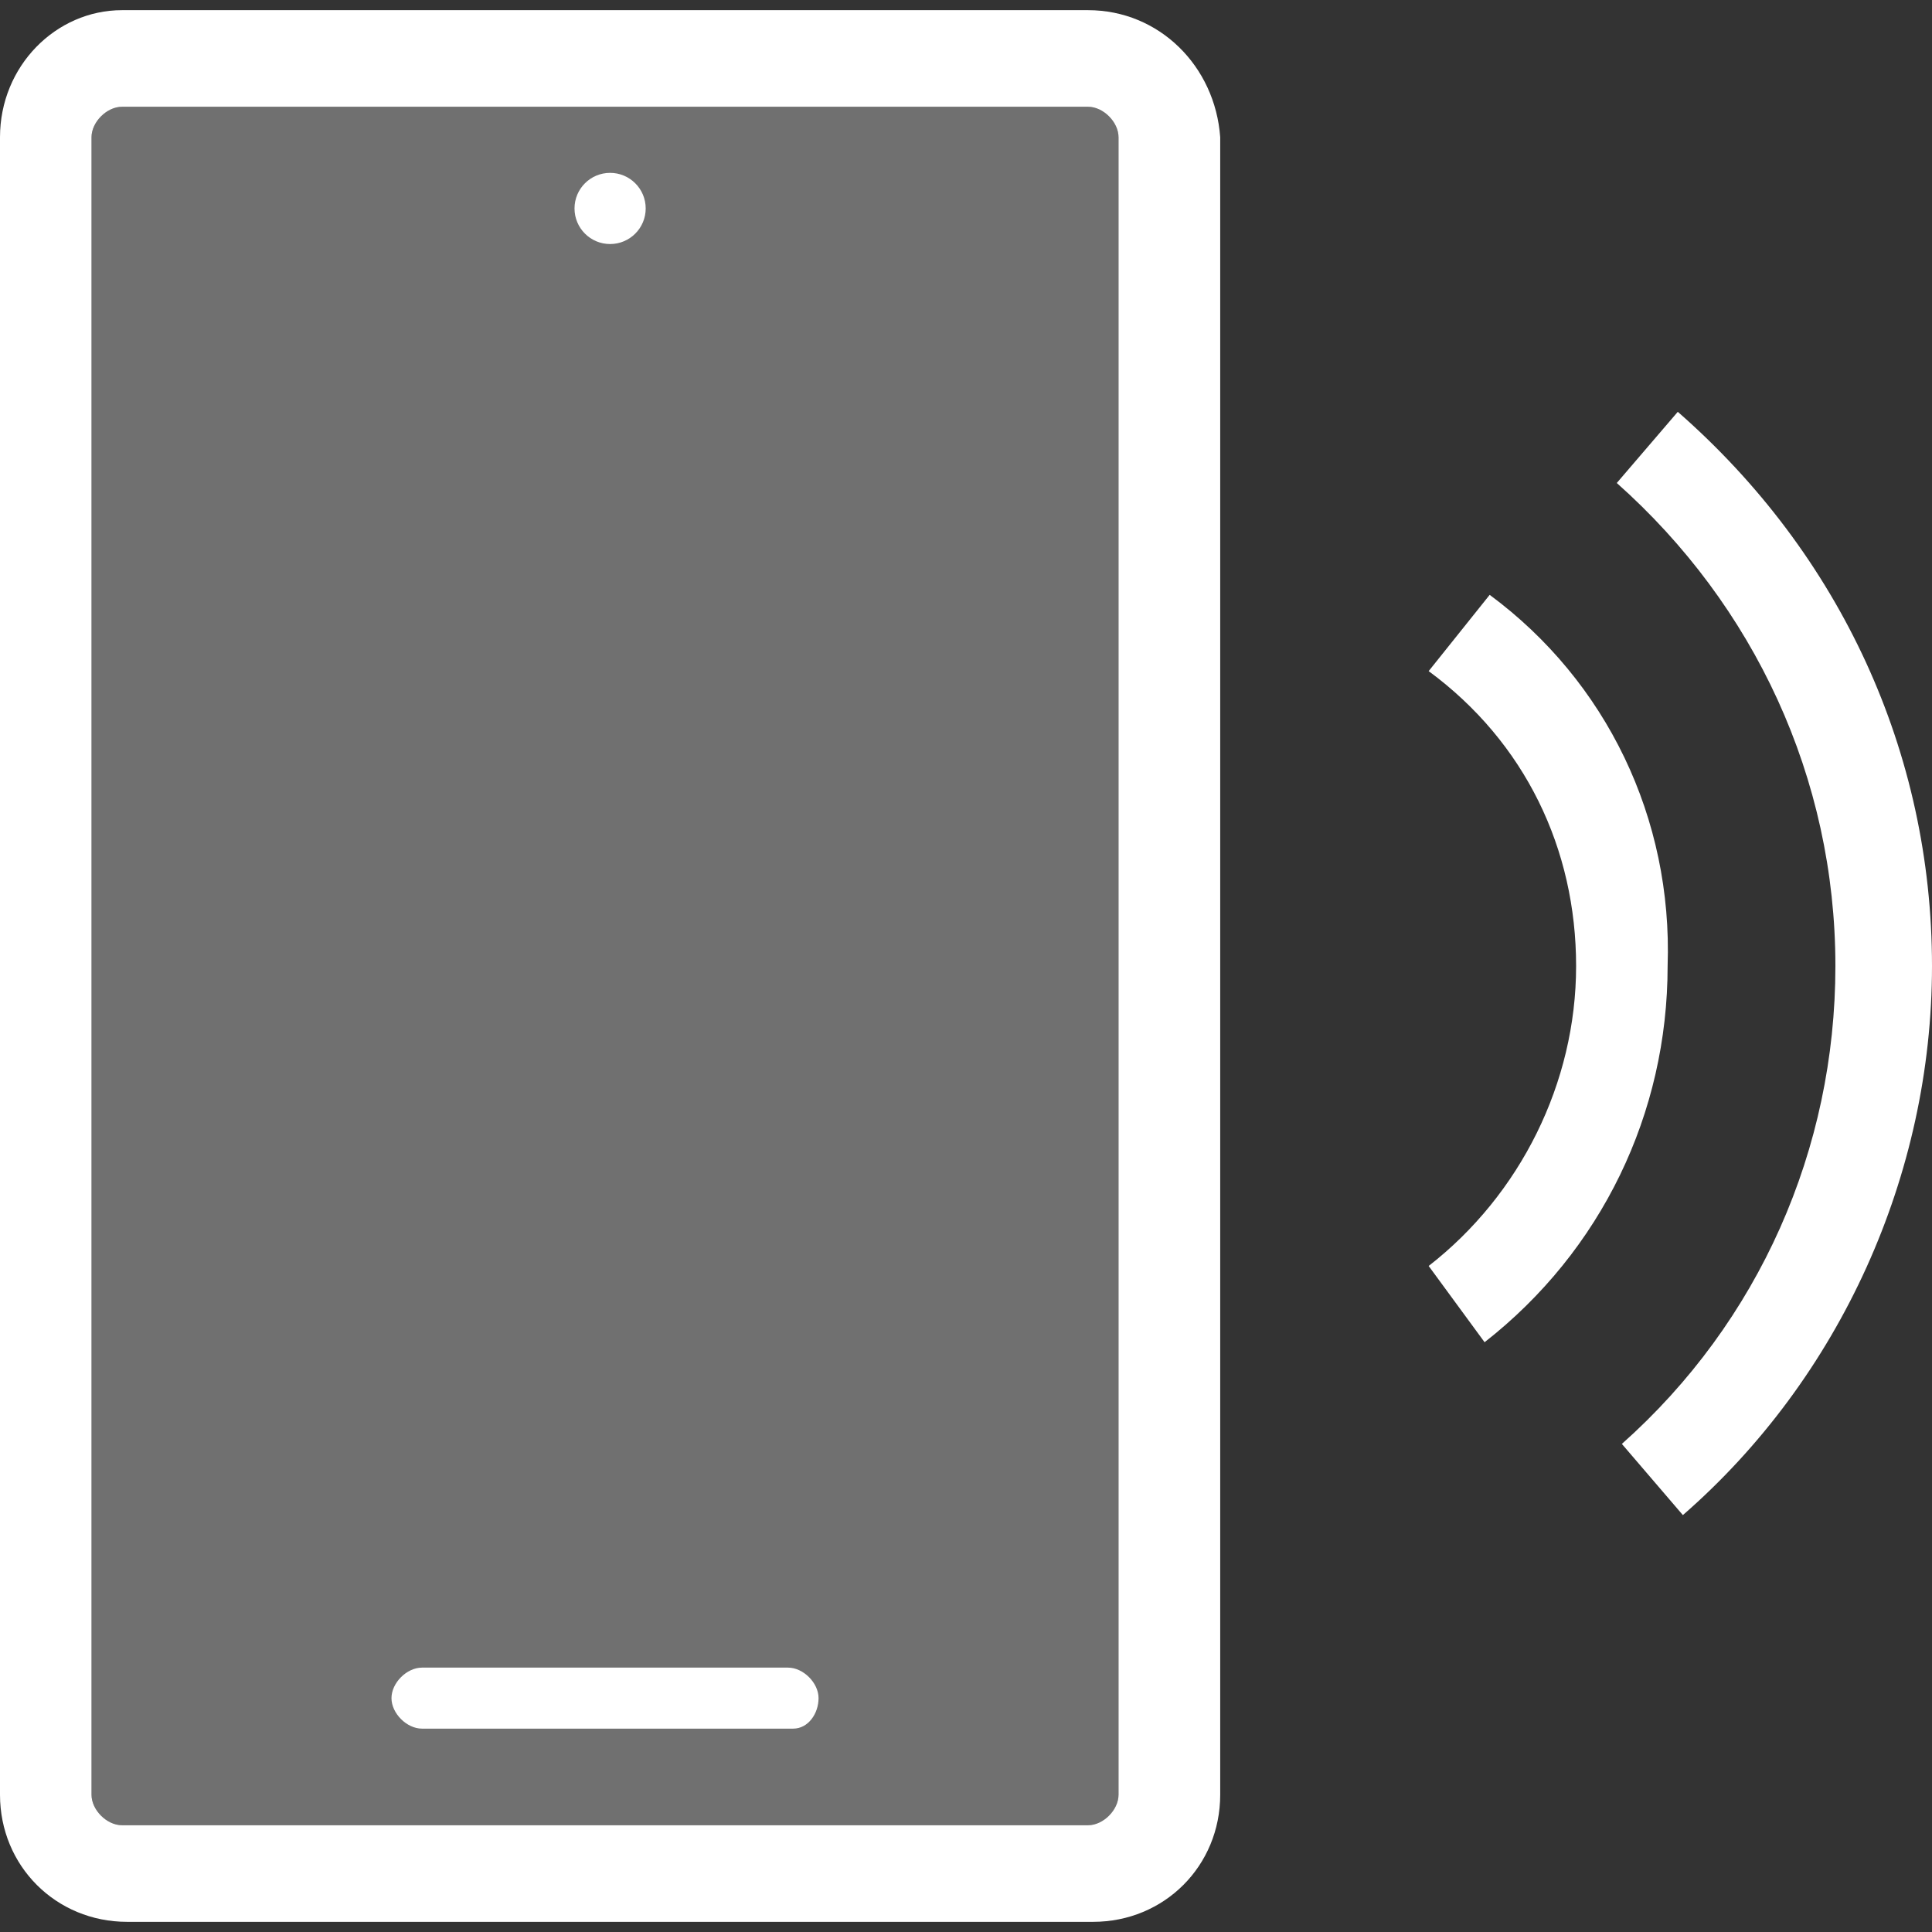 <?xml version="1.0" encoding="utf-8"?>
<!-- Generator: Adobe Illustrator 26.3.1, SVG Export Plug-In . SVG Version: 6.00 Build 0)  -->
<svg version="1.1" id="Layer_3" xmlns="http://www.w3.org/2000/svg" xmlns:xlink="http://www.w3.org/1999/xlink" x="0px" y="0px"
	 viewBox="0 0 38 38" style="enable-background:new 0 0 38 38;" xml:space="preserve">
<rect x="0" y="0" width="38" height="38" fill="#333333" stroke="none"/>
<style type="text/css">
	.st0{opacity:0.3;fill:#FFFFFF;}
	.st1{fill:#FFFFFF;}
</style>
<g>
	<path class="st0" d="M22,35.3c0,0.3-0.3,0.6-0.6,0.6h-19c-0.3,0-0.6-0.3-0.6-0.6V2.7c0-0.3,0.3-0.6,0.6-0.6h19
		c0.3,0,0.6,0.3,0.6,0.6V35.3z"/>
	<path class="st1" d="M33,8.1l-1.2,1.4c2.7,2.4,4.3,5.8,4.3,9.5c0,3.6-1.5,7-4.2,9.4l1.2,1.4C36.2,27.1,38,23.1,38,19
		C38,14.8,36.2,10.9,33,8.1z"/>
	<path class="st1" d="M29.3,11.7l-1.2,1.5C30,14.6,31,16.7,31,19c0,2.3-1.1,4.5-2.9,5.9l1.1,1.5c2.3-1.8,3.6-4.5,3.6-7.4
		C32.9,16.1,31.6,13.4,29.3,11.7z"/>
	<path class="st1" d="M21.4,0.2h-19C1.1,0.2,0,1.3,0,2.7v32.6c0,1.4,1.1,2.5,2.5,2.5h19c1.4,0,2.5-1.1,2.5-2.5V2.7
		C23.9,1.3,22.8,0.2,21.4,0.2z M22,35.3c0,0.3-0.3,0.6-0.6,0.6h-19c-0.3,0-0.6-0.3-0.6-0.6V2.7c0-0.3,0.3-0.6,0.6-0.6h19
		c0.3,0,0.6,0.3,0.6,0.6V35.3z"/>
	<circle class="st1" cx="12" cy="4.1" r="0.7"/>
	<path class="st1" d="M15.6,34H8.3c-0.3,0-0.6-0.3-0.6-0.6s0.3-0.6,0.6-0.6h7.2c0.3,0,0.6,0.3,0.6,0.6S15.9,34,15.6,34z"/>
</g>
</svg>
